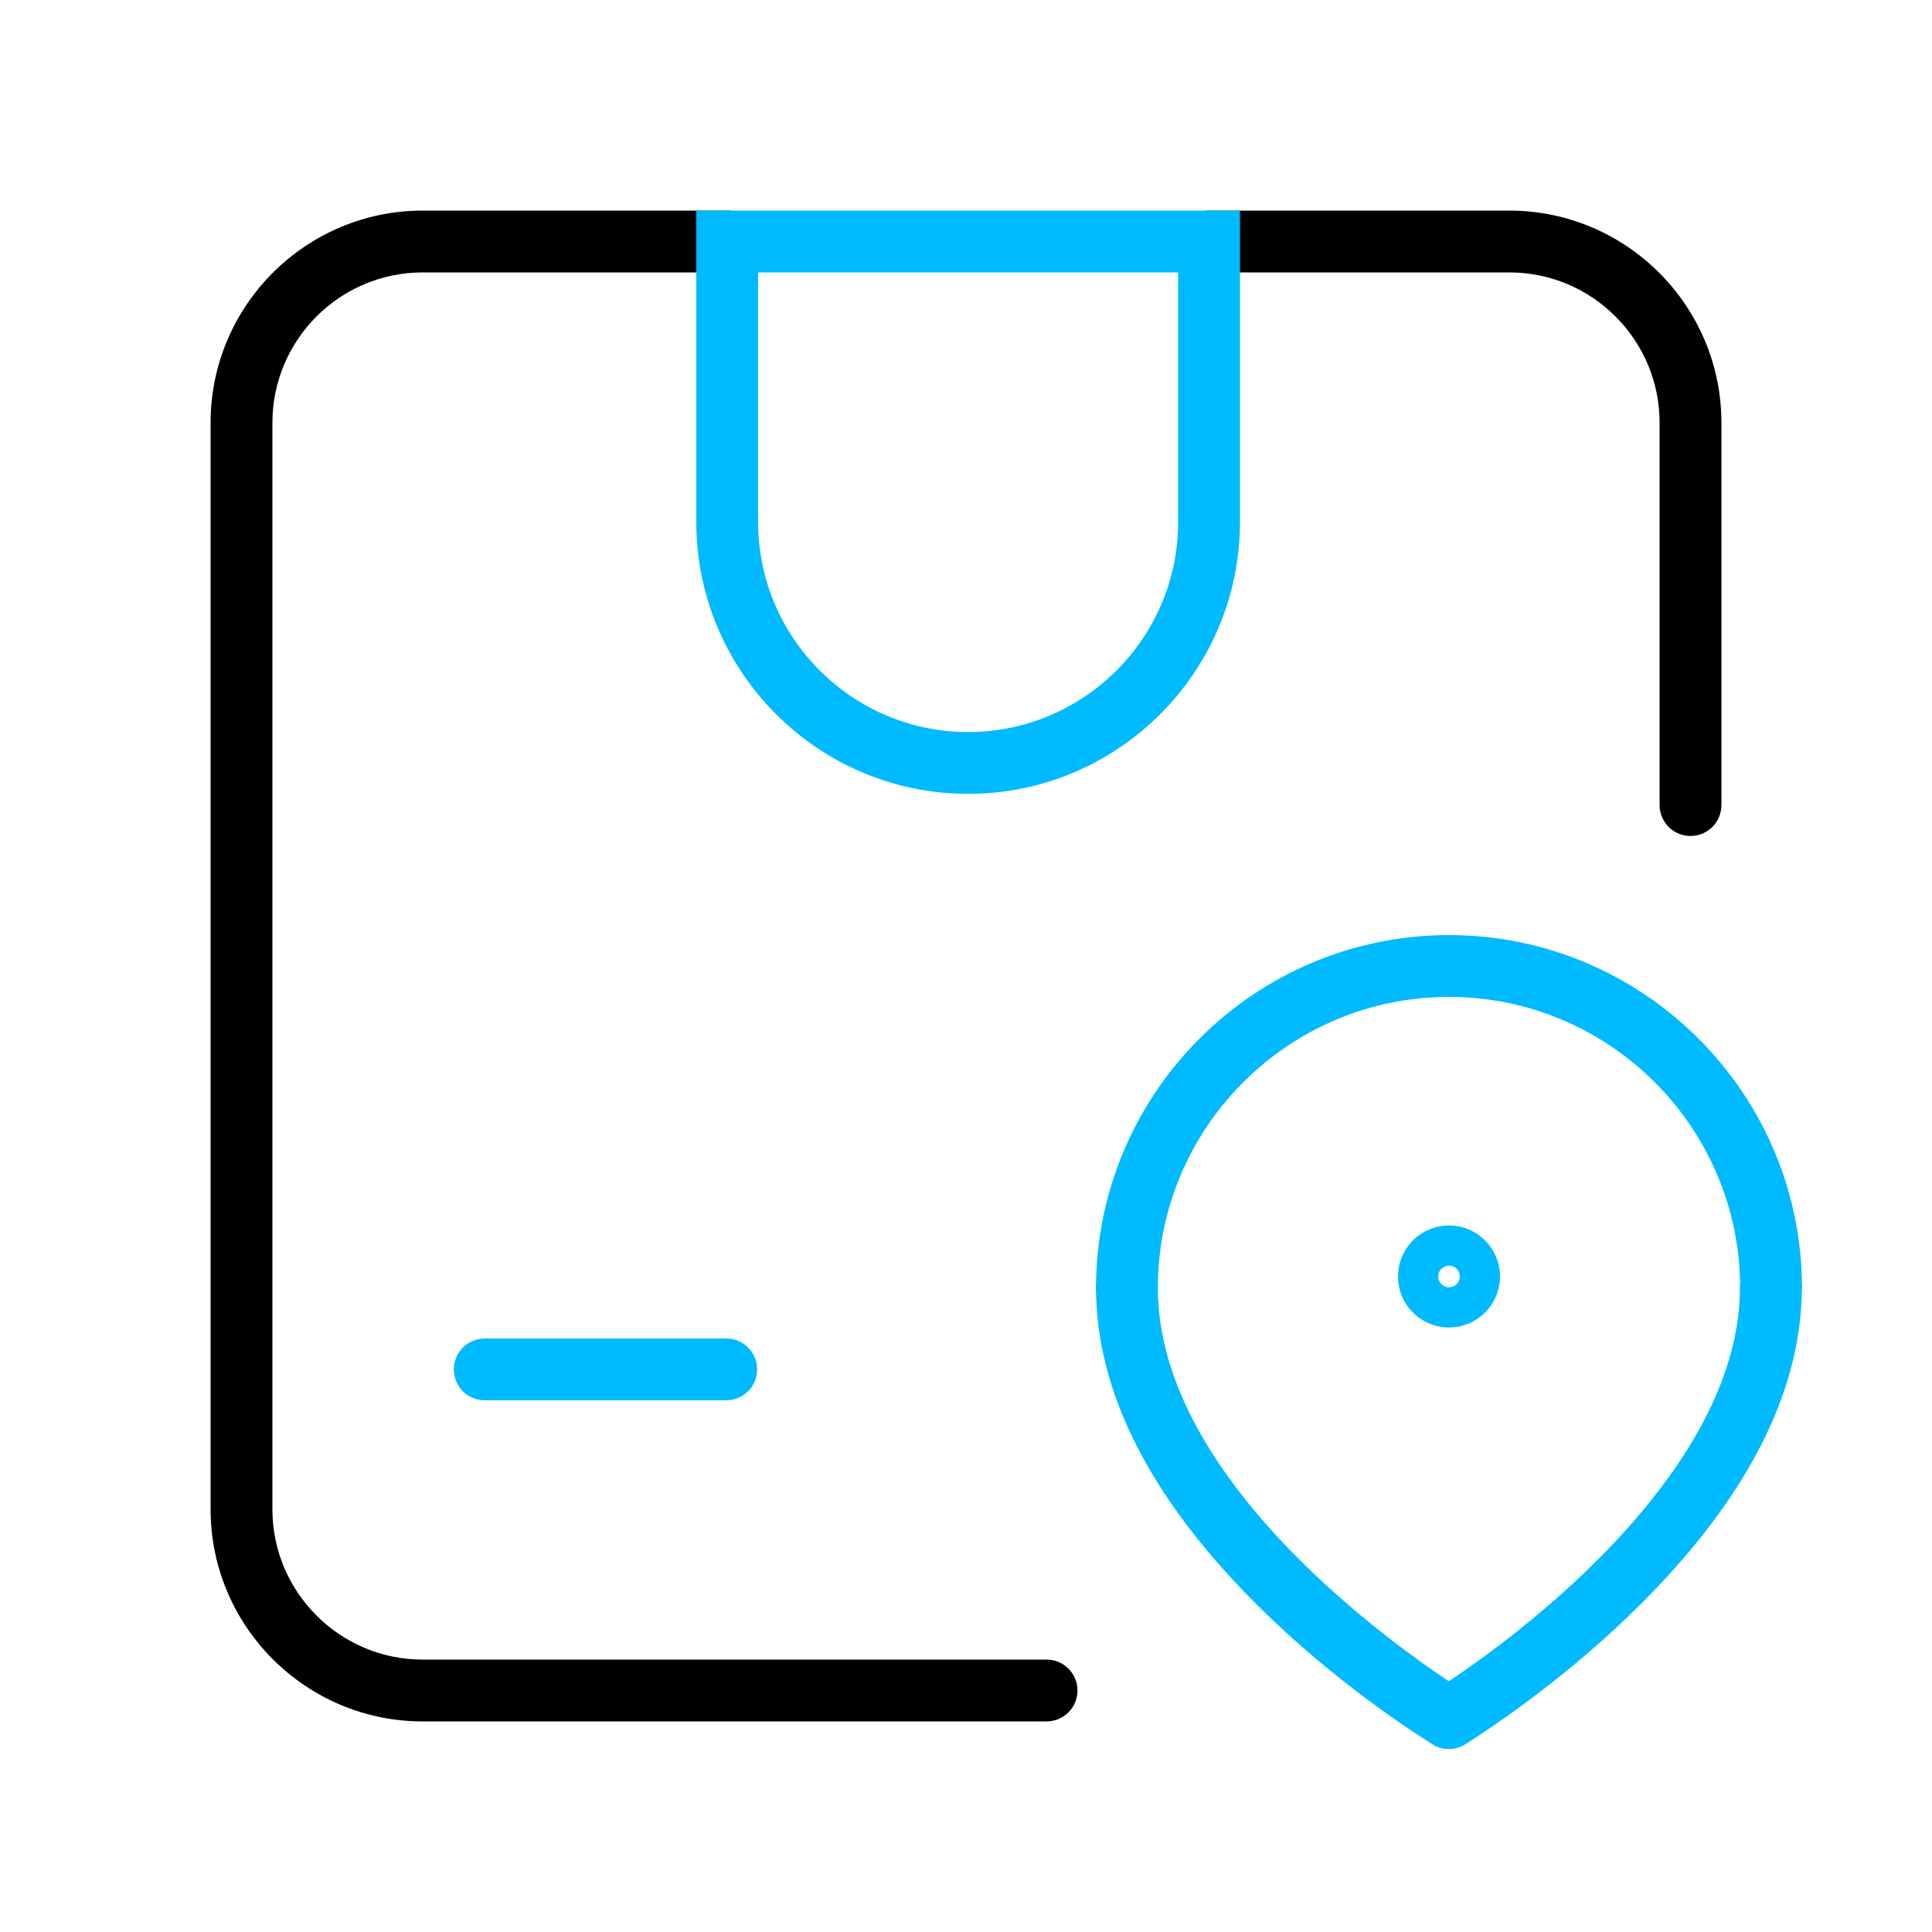 <?xml version="1.0" encoding="UTF-8"?>
<svg xmlns="http://www.w3.org/2000/svg" id="Layer_2" viewBox="0 0 1000 1000">
  <defs>
    <style>.cls-1{fill:none;}.cls-1,.cls-2,.cls-3{stroke-width:0px;}.cls-3{fill:#00baff;}</style>
  </defs>
  <g id="Camada_2">
    <path class="cls-1" d="m0,0h1000v1000H0V0Z"></path>
    <path class="cls-3" d="m749.9,905.3c-3.14,0-6.27-.92-8.98-2.76-.17-.11-.44-.28-.8-.51-18.83-11.98-55.71-37.4-91.12-73.01-54.17-54.48-81.66-109.09-81.7-162.31,0-8.84,7.15-16.01,15.99-16.01h.01c8.83,0,15.99,7.15,16,15.99.08,95.15,113.04,178.46,150.6,203.52,17.17-11.47,47.96-33.69,77.52-63.35,21.77-21.84,38.99-43.85,51.19-65.4,14.55-25.72,21.95-50.87,21.99-74.77.01-8.83,7.18-15.97,16-15.97h.03c8.84.01,15.99,7.19,15.97,16.03-.09,53.12-27.85,107.86-82.52,162.71-36.97,37.1-75.72,63.24-90.66,72.76l-.63.41c-2.69,1.8-5.79,2.7-8.89,2.7Zm-8.93-2.72h0,0Zm-.33-.23c.05.04.13.09.23.16-.08-.05-.15-.11-.23-.16Z"></path>
    <path class="cls-3" d="m750,687.1c-14.56,0-26.4-11.84-26.4-26.4s11.84-26.4,26.4-26.4,26.4,11.84,26.4,26.4-11.84,26.4-26.4,26.4Zm0-32c-3.09,0-5.6,2.51-5.6,5.6s2.51,5.6,5.6,5.6,5.6-2.56,5.6-5.6-2.46-5.6-5.6-5.6Z"></path>
    <path class="cls-3" d="m916.7,682.7c-8.84,0-16-7.16-16-16,0-83.1-67.6-150.7-150.7-150.7s-150.7,67.6-150.7,150.7c0,8.84-7.16,16-16,16s-16-7.16-16-16c0-100.74,81.96-182.7,182.7-182.7s182.7,81.96,182.7,182.7c0,8.84-7.16,16-16,16Z"></path>
    <path class="cls-2" d="m875,432.7c-8.84,0-16-7.16-16-16v-197.9c0-42.9-34.9-77.8-77.8-77.8h-155.3c-8.84,0-16-7.16-16-16s7.16-16,16-16h155.3c60.54,0,109.8,49.26,109.8,109.8v197.9c0,8.84-7.16,16-16,16Z"></path>
    <path class="cls-2" d="m541.7,891H218.8c-60.54,0-109.8-49.26-109.8-109.8V218.8c0-60.54,49.26-109.8,109.8-109.8h157.7c8.84,0,16,7.16,16,16s-7.16,16-16,16h-157.7c-42.9,0-77.8,34.9-77.8,77.8v562.4c0,42.9,34.9,77.8,77.8,77.8h322.9c8.84,0,16,7.16,16,16s-7.16,16-16,16Z"></path>
    <path class="cls-3" d="m501.1,410.9c-77.58,0-140.7-63.12-140.7-140.7V109h281.4v161.2c0,77.58-63.12,140.7-140.7,140.7Zm-108.7-269.9v129.2c0,59.94,48.76,108.7,108.7,108.7s108.7-48.76,108.7-108.7v-129.2h-217.4Z"></path>
    <path class="cls-3" d="m375.9,724.8h-125c-8.84,0-16-7.16-16-16s7.16-16,16-16h125c8.84,0,16,7.16,16,16s-7.16,16-16,16Z"></path>
  </g>
</svg>
